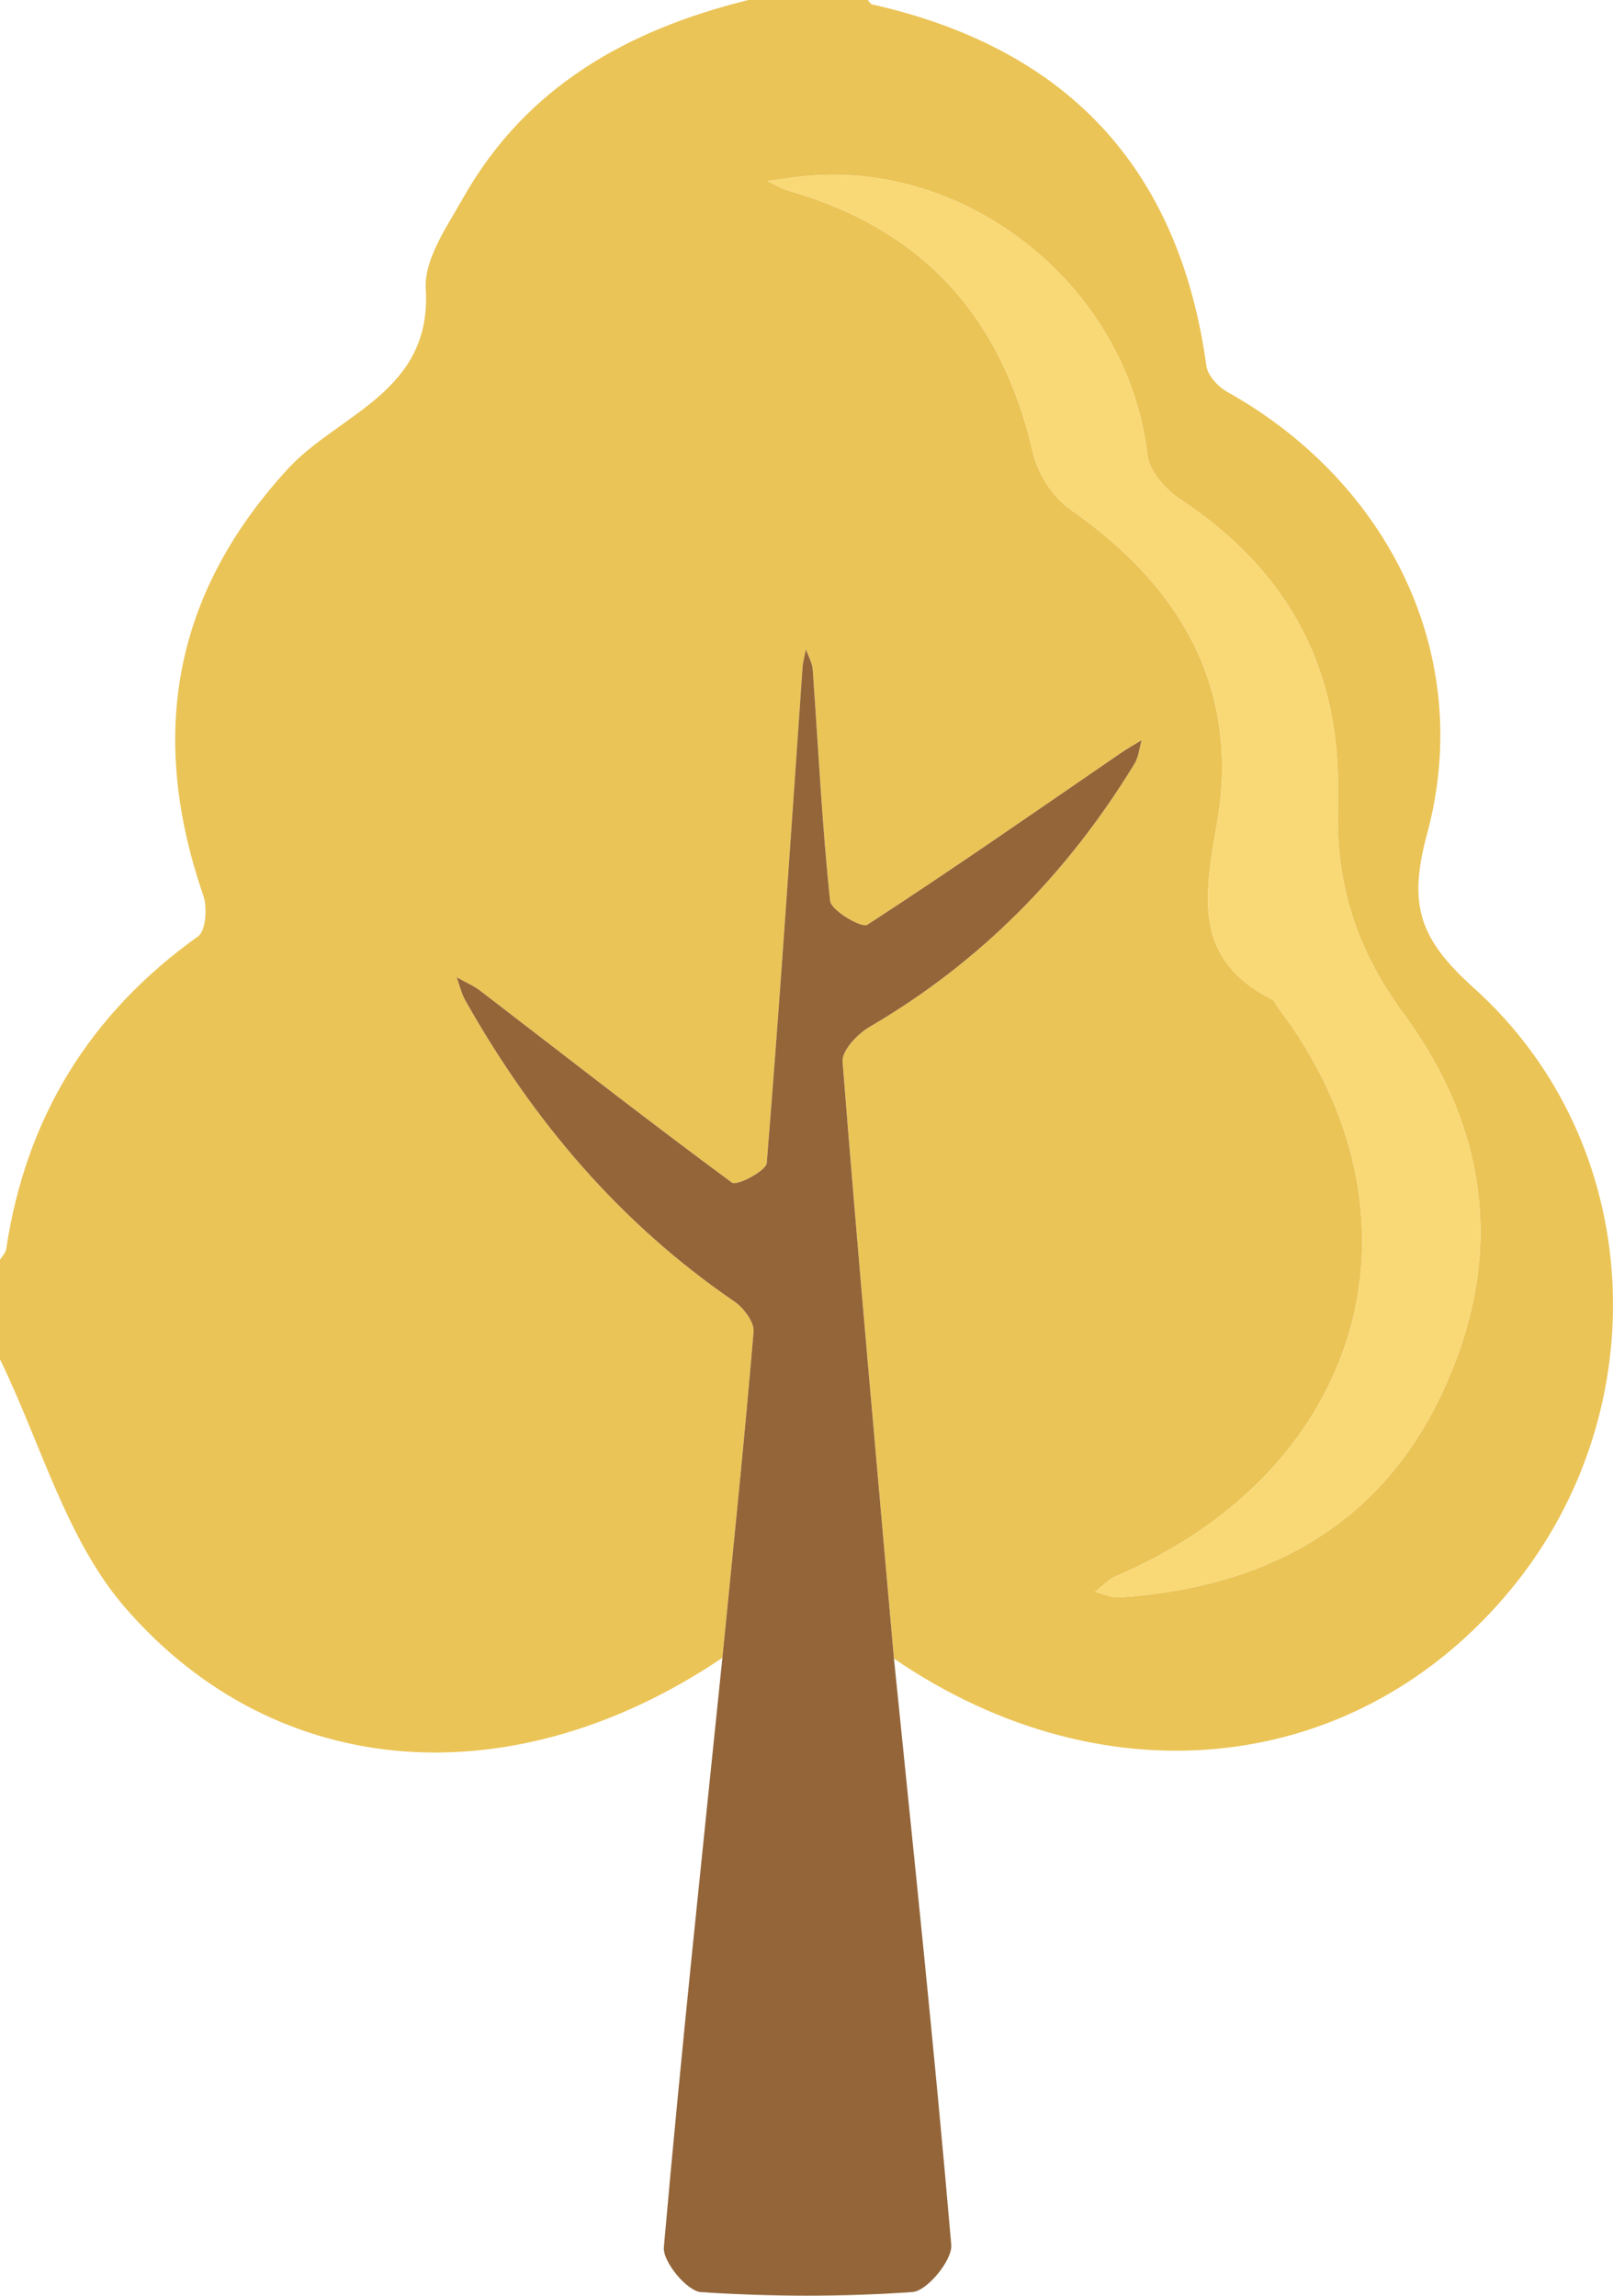<?xml version="1.0" encoding="UTF-8" standalone="no"?>  <svg xmlns="http://www.w3.org/2000/svg" viewBox="0 0 242.528 345.217">
   <g>
    <g>
     <path d="M112.539,0c5.976,0,11.951,0,17.927,0,.224,.23,.415,.608,.677,.667,29.202,6.589,46.137,24.474,50.248,54.361,.197,1.431,1.735,3.118,3.098,3.88,24.424,13.656,37.29,39.781,30.088,66.474-2.909,10.783-1.145,15.833,7.065,23.224,25.843,23.264,27.662,63.36,5.698,90.197-23.017,28.124-60.987,32.46-92.926,10.613-2.641-29.916-5.355-59.827-7.726-89.764-.131-1.658,2.227-4.165,4.039-5.223,16.724-9.766,29.822-23.123,39.859-39.587,.62-1.016,.722-2.348,1.066-3.534-1.053,.648-2.136,1.253-3.154,1.952-12.654,8.673-25.234,17.46-38.099,25.808-.827,.536-5.427-2.134-5.583-3.6-1.228-11.546-1.78-23.163-2.613-34.753-.075-1.04-.667-2.044-1.019-3.064-.177,.915-.453,1.823-.517,2.745-1.731,24.838-3.365,49.684-5.379,74.498-.097,1.19-4.512,3.477-5.224,2.952-12.755-9.405-25.24-19.177-37.814-28.83-1.079-.828-2.377-1.37-3.574-2.044,.423,1.158,.694,2.402,1.291,3.462,10.163,18.058,23.238,33.496,40.445,45.278,1.398,.957,3.018,3.093,2.896,4.543-1.378,16.362-3.076,32.696-4.689,49.038-31.115,21.005-66.761,19.019-89.786-7.523-8.858-10.211-12.704-24.779-18.834-37.362,0-4.986,0-9.971,0-14.957,.32-.54,.844-1.05,.931-1.626,2.974-19.766,12.557-35.377,28.85-47.019,1.171-.837,1.415-4.317,.794-6.12-8.24-23.907-4.67-45.233,12.684-64.152,7.643-8.332,21.714-11.538,20.761-27.111-.271-4.422,3.17-9.32,5.592-13.614C79.089,13.009,94.427,4.453,112.539,0Zm88.633,117.863c-.078-18.614-8.314-32.614-23.725-42.794-2.201-1.454-4.653-4.237-4.929-6.642-2.966-25.825-28.113-45.509-53.724-41.671-1.135,.17-2.274,.316-3.411,.473,1.097,.503,2.15,1.157,3.297,1.487,20.076,5.766,31.966,19,36.618,39.306,.73,3.187,3.027,6.791,5.684,8.633,16.586,11.497,25.496,26.997,22.019,47.065-1.934,11.163-3.647,20.48,8.238,26.571,.396,.203,.599,.779,.9,1.176,23.888,31.472,13.046,69.559-24.312,85.539-1.18,.505-2.122,1.568-3.176,2.371,1.233,.291,2.488,.907,3.697,.826,21.575-1.442,38.863-10.444,48.354-30.449,9.424-19.864,7.547-39.35-5.654-57.312-7.039-9.577-10.242-19.413-9.883-31.091,.036-1.161,.005-2.325,.005-3.487Z" style="fill:#ebc457;">
     </path>
     <path d="M134.413,249.416c2.97,29.375,6.09,58.737,8.615,88.151,.197,2.295-3.629,6.941-5.827,7.097-10.563,.752-21.233,.715-31.803,.016-2.094-.139-5.774-4.574-5.582-6.75,2.61-29.574,5.775-59.1,8.802-88.637,1.613-16.342,3.311-32.676,4.689-49.038,.122-1.45-1.498-3.585-2.896-4.543-17.207-11.782-30.282-27.22-40.445-45.278-.597-1.06-.868-2.304-1.291-3.462,1.196,.675,2.495,1.216,3.574,2.044,12.574,9.653,25.059,19.425,37.814,28.83,.712,.525,5.127-1.763,5.224-2.952,2.014-24.815,3.649-49.66,5.379-74.498,.064-.923,.34-1.831,.517-2.745,.352,1.02,.944,2.024,1.019,3.064,.833,11.59,1.385,23.207,2.613,34.753,.156,1.466,4.756,4.136,5.583,3.6,12.865-8.347,25.445-17.135,38.099-25.808,1.019-.698,2.101-1.303,3.154-1.952-.343,1.185-.446,2.517-1.066,3.534-10.037,16.464-23.135,29.821-39.859,39.587-1.813,1.059-4.171,3.566-4.039,5.223,2.37,29.938,5.085,59.848,7.726,89.764Z" style="fill:#936539;">
     </path>
     <path d="M201.172,117.863c0,1.162,.031,2.326-.005,3.487-.359,11.679,2.844,21.514,9.883,31.091,13.201,17.962,15.078,37.449,5.654,57.312-9.491,20.005-26.779,29.007-48.354,30.449-1.209,.081-2.464-.535-3.697-.826,1.053-.803,1.995-1.866,3.176-2.371,37.357-15.98,48.2-54.067,24.312-85.539-.301-.396-.504-.973-.9-1.176-11.885-6.092-10.172-15.409-8.238-26.571,3.477-20.069-5.433-35.568-22.019-47.065-2.657-1.842-4.954-5.446-5.684-8.633-4.653-20.306-16.542-33.54-36.618-39.306-1.147-.329-2.2-.984-3.297-1.487,1.137-.157,2.276-.302,3.411-.473,25.611-3.838,50.758,15.846,53.724,41.671,.276,2.405,2.728,5.188,4.929,6.642,15.411,10.179,23.647,24.18,23.725,42.794Z" style="fill:#f9d976;">
     </path>
    </g>
   </g>
  </svg>
